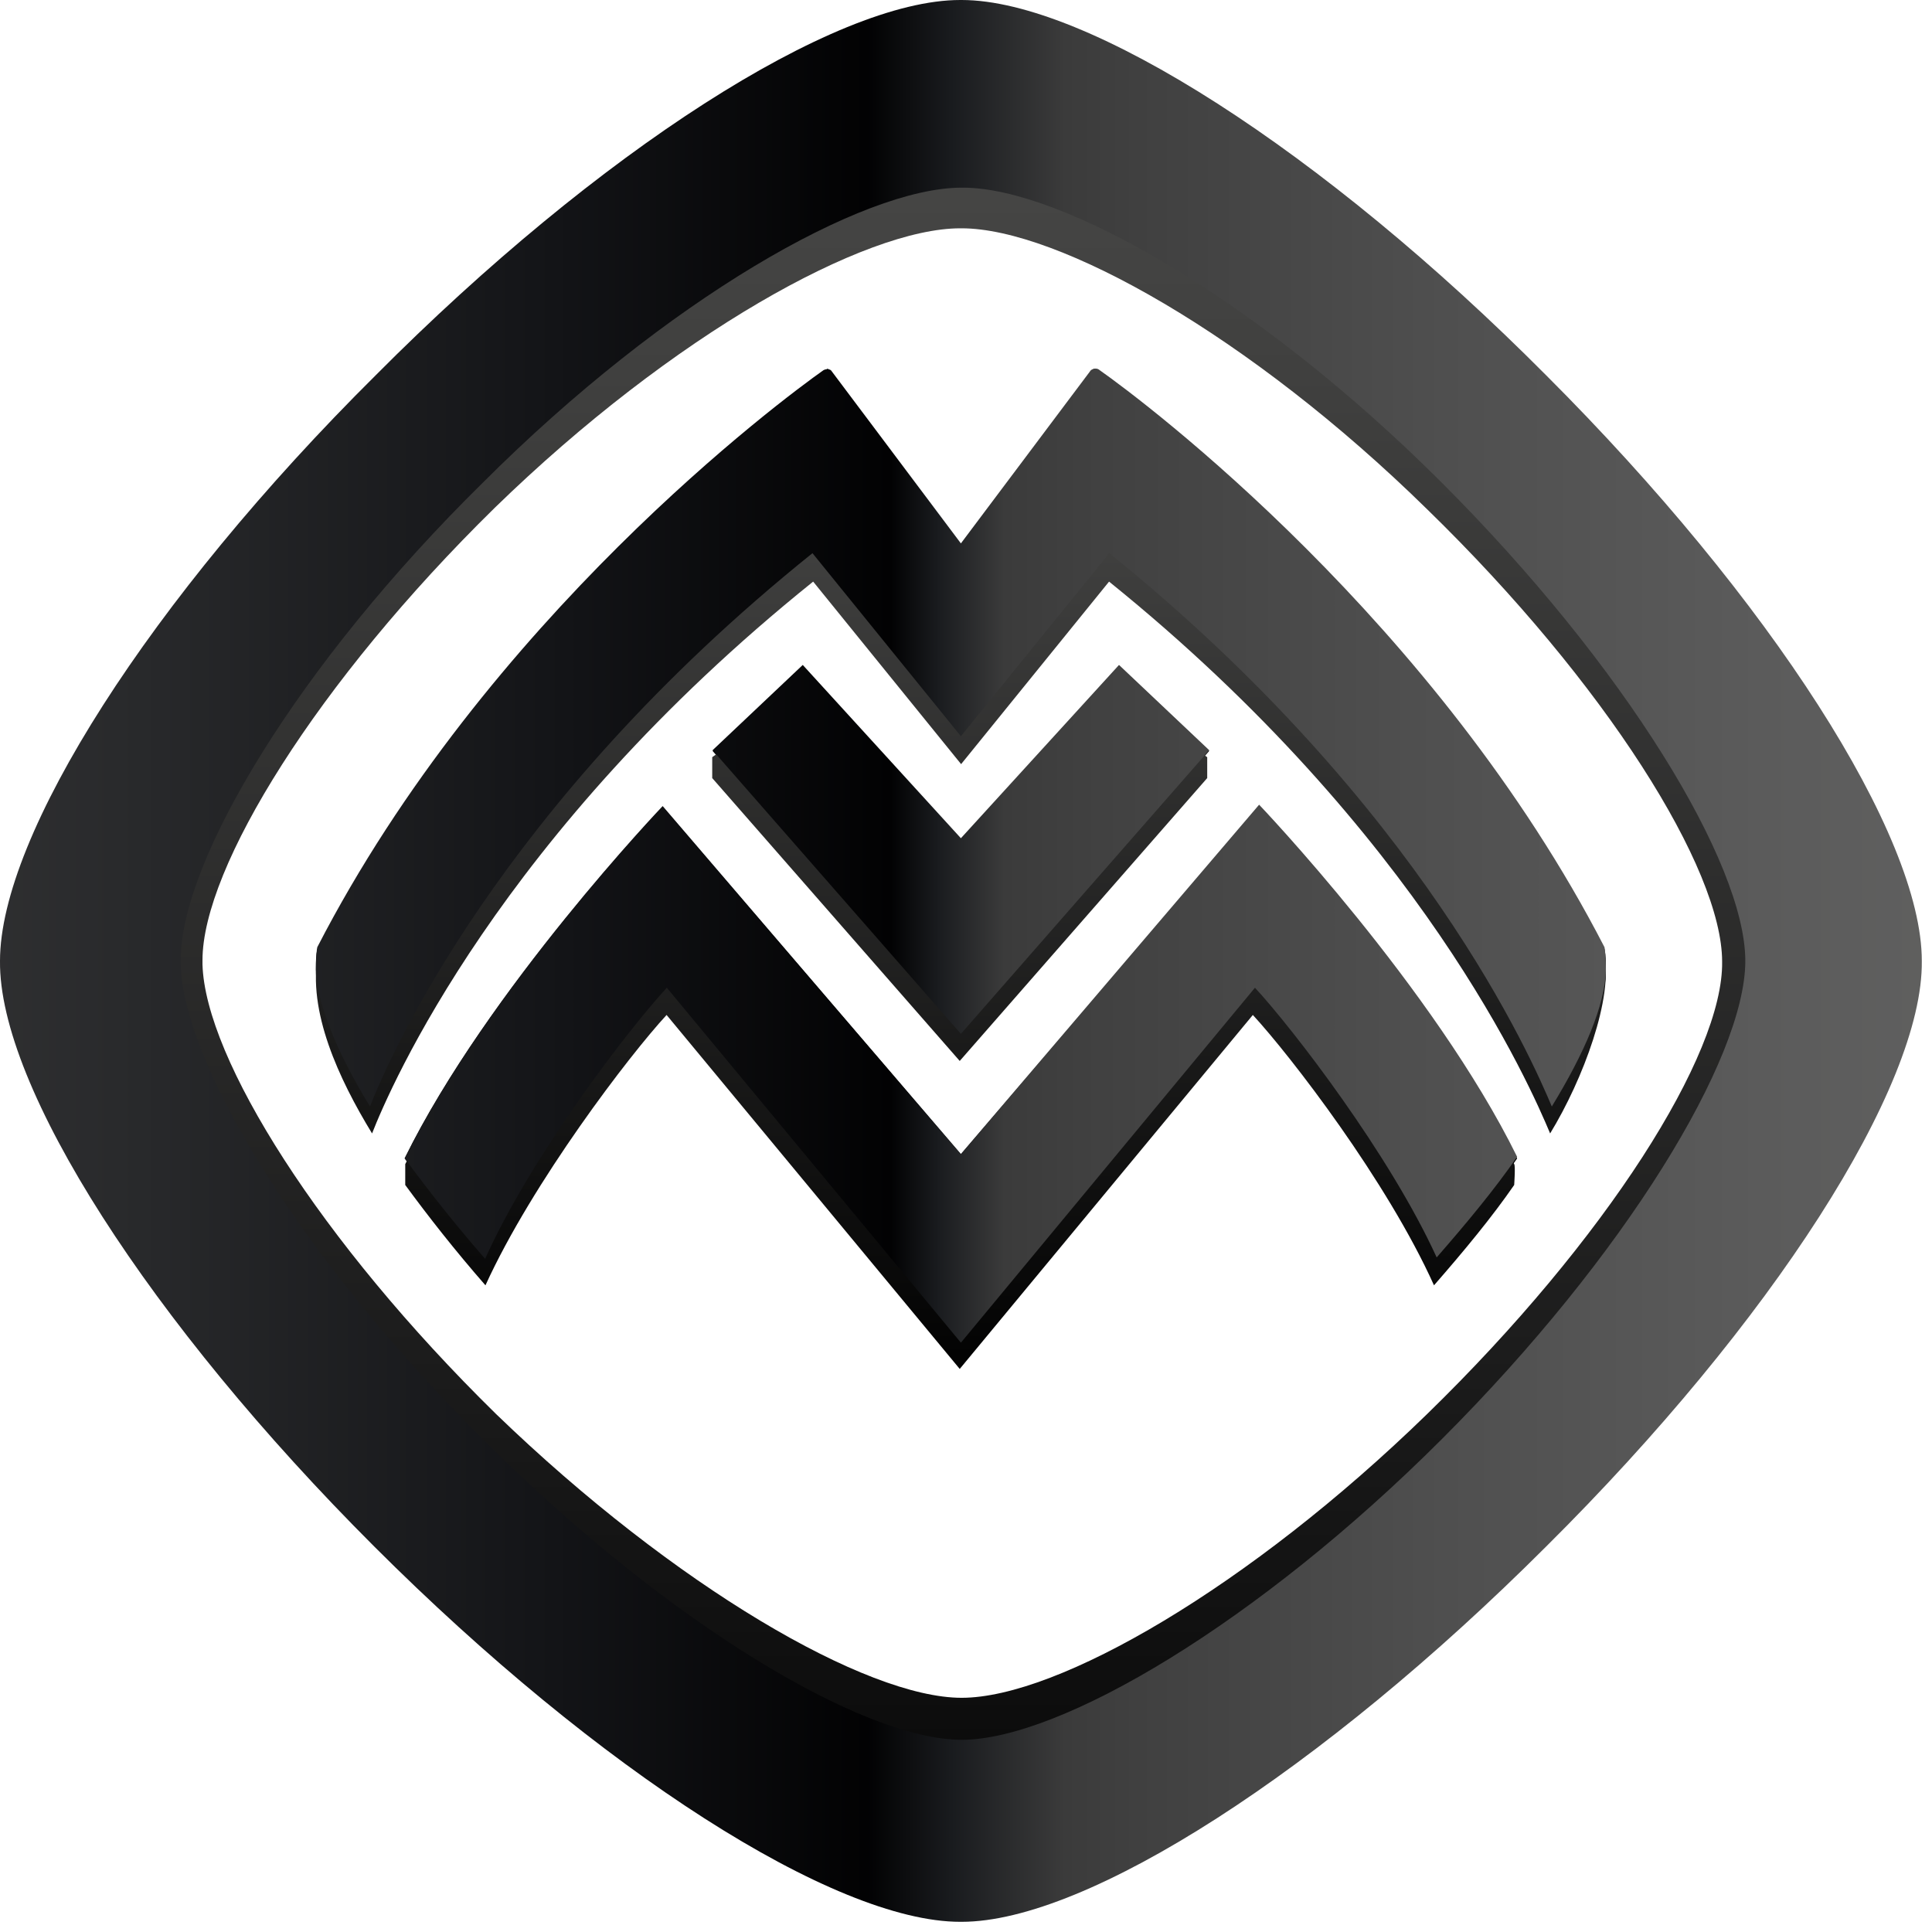 <svg width="81" height="81" viewBox="0 0 81 81" fill="none" xmlns="http://www.w3.org/2000/svg">
<path d="M40.257 78.367C35.099 78.367 25.545 72.418 16.401 63.524C7.258 54.63 1.104 45.265 1.104 40.318C1.104 35.311 7.199 26.005 16.401 17.052C25.545 8.158 35.158 2.209 40.257 2.209H40.316C45.415 2.209 55.027 8.158 64.171 17.052C73.315 25.946 79.469 35.311 79.469 40.259C79.528 45.265 73.373 54.571 64.171 63.524C55.027 72.418 45.473 78.367 40.316 78.367H40.257ZM8.489 40.435C8.606 44.382 13.412 52.039 20.797 59.283C28.3 66.528 36.33 71.181 40.316 71.181C44.36 71.181 52.39 66.528 59.834 59.283C67.336 51.98 72.26 44.205 72.201 40.318C72.201 36.43 67.336 28.655 59.834 21.352C52.39 14.048 44.36 9.572 40.316 9.572H40.257C36.271 9.572 28.241 13.989 20.739 21.293C13.295 28.596 8.489 36.371 8.489 40.259V40.435Z" fill="url(#paint0_linear_254_1375)"/>
<path d="M40.257 80.573C34.988 80.573 25.102 74.243 15.689 64.837C6.276 55.431 -0.059 45.552 0 40.287C0 35.022 6.276 25.142 15.748 15.736C25.102 6.33 34.988 0 40.257 0H40.316C45.585 0 55.472 6.33 64.825 15.736C74.238 25.142 80.573 35.022 80.573 40.287C80.632 45.552 74.297 55.431 64.825 64.837C55.413 74.243 45.585 80.573 40.316 80.573H40.257ZM7.578 40.464C7.697 44.605 12.61 52.769 20.247 60.341C27.943 68.032 36.172 72.942 40.316 72.942C44.46 72.942 52.748 68.032 60.444 60.341C68.141 52.651 73.173 44.369 73.173 40.287C73.173 36.205 68.141 27.923 60.444 20.232C52.748 12.542 44.52 7.868 40.376 7.868H40.316C36.172 7.868 27.943 12.542 20.247 20.232C12.492 27.863 7.578 36.086 7.578 40.227V40.464Z" fill="url(#paint1_linear_254_1375)"/>
<path d="M40.286 43.361L50.696 31.484L46.915 27.915L40.286 35.229L33.656 27.915L29.876 31.484L40.286 43.361ZM40.286 48.393L27.783 33.825C27.783 33.825 20.455 41.489 16.966 48.569C17.955 49.914 19.06 51.319 20.339 52.781C22.316 48.452 26.387 43.127 27.957 41.431L40.286 56.292L52.615 41.431C54.185 43.127 58.256 48.393 60.233 52.781C61.512 51.319 62.675 49.914 63.606 48.569C60.117 41.489 52.789 33.825 52.789 33.825L40.286 48.393ZM67.328 40.553C67.328 40.319 67.328 40.085 67.269 39.792C59.651 24.99 45.869 15.453 45.869 15.453L40.286 22.884L34.703 15.453C34.703 15.453 20.921 24.99 13.302 39.792C13.244 40.085 13.244 40.319 13.244 40.553V40.729V40.787C13.302 42.25 14.117 44.239 15.512 46.521C16.268 44.59 20.862 33.942 34.063 23.352L40.286 31.016L46.508 23.352C59.651 33.942 64.245 44.59 65.06 46.521C66.455 44.239 67.269 42.25 67.328 40.787V40.729V40.553Z" fill="black"/>
<path d="M40.237 44.481L50.613 32.621V31.745L46.845 29.058L40.237 36.302L33.628 29.058L29.86 31.745V32.621L40.237 44.481ZM40.237 49.447L27.773 34.9C27.773 34.9 20.526 41.794 16.99 48.805C16.99 49.039 16.99 49.506 16.99 49.681C17.976 51.025 19.077 52.427 20.353 53.888C22.323 49.564 26.381 44.248 27.947 42.553L40.237 57.393L52.526 42.553C54.092 44.248 58.15 49.506 60.121 53.888C61.396 52.427 62.555 51.025 63.483 49.681C63.483 49.681 63.541 48.863 63.483 48.805C59.947 41.794 52.7 34.9 52.7 34.9L40.237 49.447ZM45.802 16.555L40.237 23.975L34.671 16.555L13.338 39.983C12.874 42.378 14.208 45.241 15.599 47.52C16.353 45.592 20.932 34.958 34.092 24.384L40.295 32.037L46.498 24.384C59.599 34.958 64.179 45.592 64.99 47.52C66.382 45.241 67.657 41.794 67.251 39.983L45.802 16.555Z" fill="url(#paint2_linear_254_1375)"/>
<path d="M40.286 43.345L50.696 31.452L46.915 27.878L40.286 35.143L33.656 27.878L29.876 31.452L40.286 43.345ZM40.286 48.383L27.783 33.795C27.783 33.795 20.455 41.47 16.966 48.559C17.955 49.906 19.06 51.312 20.339 52.777C22.316 48.383 26.387 43.11 27.957 41.411L40.286 56.292L52.615 41.411C54.185 43.11 58.256 48.383 60.233 52.718C61.512 51.253 62.675 49.847 63.606 48.5C60.117 41.411 52.789 33.737 52.789 33.737L40.286 48.383ZM67.269 39.712C60.233 26.062 48.02 16.864 46.101 15.517C45.985 15.4 45.752 15.458 45.694 15.576L40.286 22.782L34.878 15.576C34.819 15.458 34.645 15.458 34.529 15.517C32.784 16.747 20.397 25.945 13.302 39.712C13.244 40.005 13.244 40.65 13.244 40.65C13.302 42.114 14.117 44.106 15.512 46.391C16.268 44.458 20.862 33.795 34.063 23.192L40.286 30.866L46.508 23.192C59.651 33.795 64.245 44.458 65.06 46.391C66.455 44.106 67.269 42.173 67.328 40.708C67.328 40.708 67.328 40.005 67.269 39.712Z" fill="url(#paint3_linear_254_1375)"/>
<defs>
<linearGradient id="paint0_linear_254_1375" x1="40.304" y1="85.165" x2="40.304" y2="-10.987" gradientUnits="userSpaceOnUse">
<stop/>
<stop offset="0.285" stop-color="#1B1B1B"/>
<stop offset="0.723" stop-color="#40403F"/>
<stop offset="0.832" stop-color="#474746"/>
</linearGradient>
<linearGradient id="paint1_linear_254_1375" x1="-17.65" y1="40.274" x2="101.926" y2="40.274" gradientUnits="userSpaceOnUse">
<stop stop-color="#3B3B3B"/>
<stop offset="0.078" stop-color="#363637"/>
<stop offset="0.197" stop-color="#28292B"/>
<stop offset="0.342" stop-color="#131417"/>
<stop offset="0.452" stop-color="#020203"/>
<stop offset="0.481" stop-color="#191B1E"/>
<stop offset="0.521" stop-color="#3B3B3B"/>
<stop offset="0.546" stop-color="#404040"/>
<stop offset="0.654" stop-color="#4F4F4F"/>
<stop offset="0.765" stop-color="#5B5B5B"/>
<stop offset="0.878" stop-color="#636362"/>
<stop offset="1" stop-color="#656565"/>
</linearGradient>
<linearGradient id="paint2_linear_254_1375" x1="40.244" y1="58.522" x2="40.244" y2="17.408" gradientUnits="userSpaceOnUse">
<stop/>
<stop offset="0.964" stop-color="#474746"/>
</linearGradient>
<linearGradient id="paint3_linear_254_1375" x1="-18.411" y1="35.86" x2="103.588" y2="35.86" gradientUnits="userSpaceOnUse">
<stop stop-color="#3B3B3B"/>
<stop offset="0.079" stop-color="#363637"/>
<stop offset="0.2" stop-color="#28292B"/>
<stop offset="0.345" stop-color="#131417"/>
<stop offset="0.457" stop-color="#020203"/>
<stop offset="0.473" stop-color="#191B1E"/>
<stop offset="0.496" stop-color="#3B3B3B"/>
<stop offset="0.522" stop-color="#404040"/>
<stop offset="0.636" stop-color="#4F4F4F"/>
<stop offset="0.752" stop-color="#5B5B5B"/>
<stop offset="0.872" stop-color="#636362"/>
<stop offset="1" stop-color="#656565"/>
</linearGradient>
</defs>
</svg>
